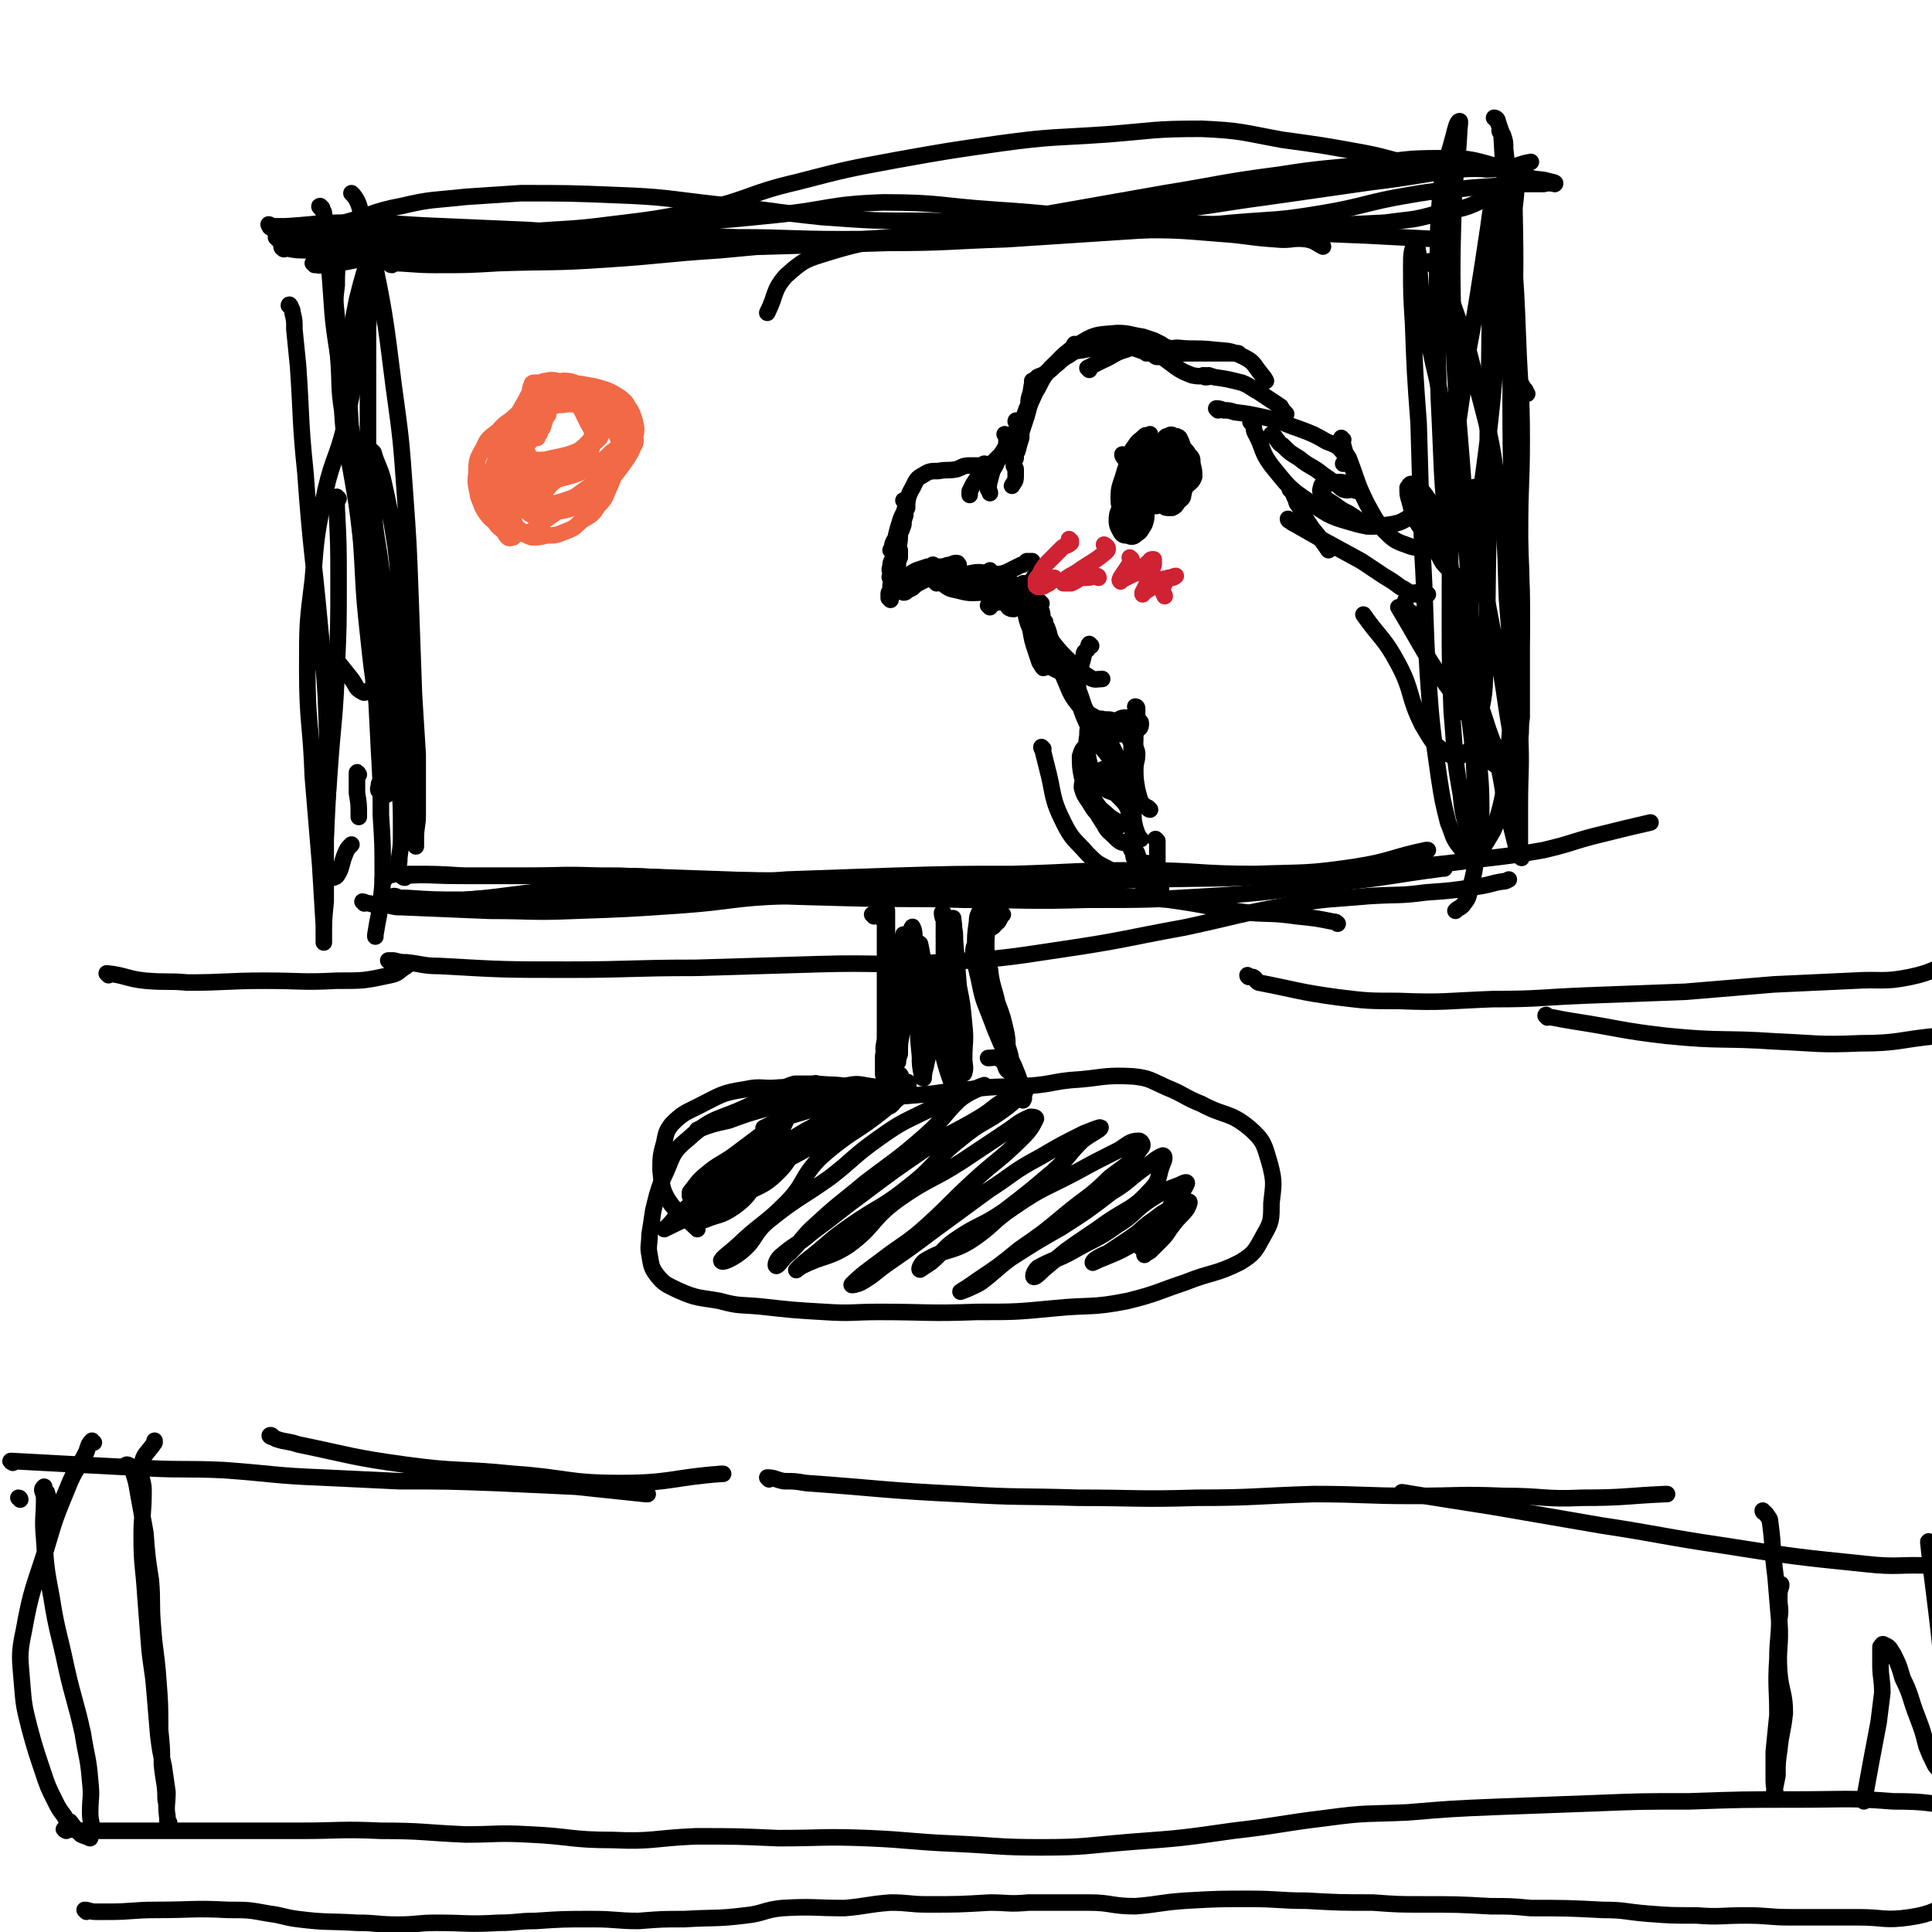 <svg viewBox='0 0 1050 1050' version='1.1' xmlns='http://www.w3.org/2000/svg' xmlns:xlink='http://www.w3.org/1999/xlink'><g fill='none' stroke='#000000' stroke-width='9' stroke-linecap='round' stroke-linejoin='round'><path d='M206,125c0,0 -1,-2 -1,-1 0,2 0,3 0,5 0,2 -1,2 -1,4 -1,4 -2,4 -2,8 -1,7 -1,7 -1,14 0,11 0,11 -1,23 0,15 0,15 0,30 0,16 0,16 0,32 0,18 1,18 1,36 0,16 -1,16 0,31 0,16 0,16 1,31 1,11 2,11 2,22 0,5 0,5 -1,11 0,2 0,3 -2,4 -2,1 -3,2 -4,1 -4,-2 -3,-3 -6,-7 -4,-5 -4,-5 -8,-10 '/><path d='M185,124c0,0 -1,-2 -1,-1 0,2 1,3 1,6 0,6 -1,6 -1,11 -1,8 -1,8 -1,15 -1,8 -1,8 0,17 0,12 0,12 1,24 1,14 0,14 2,27 1,17 2,17 5,34 3,17 3,17 5,34 3,20 3,20 5,40 2,18 2,18 3,37 1,20 1,20 2,40 1,17 1,17 1,35 1,16 1,16 1,32 0,11 -1,11 -2,22 -1,5 -1,5 -2,11 0,0 0,0 0,1 '/><path d='M184,271c0,0 -1,-1 -1,-1 0,2 0,3 0,6 1,20 1,20 1,41 0,23 0,23 -1,46 -1,28 -2,28 -4,57 -1,17 -2,17 -2,34 -1,10 -2,12 1,21 0,2 3,3 5,1 3,-4 2,-6 5,-13 1,-2 1,-2 3,-4 '/><path d='M195,421c0,0 -1,-2 -1,-1 0,1 0,2 0,3 0,4 0,4 0,8 1,6 1,6 1,12 0,1 0,1 0,1 '/><path d='M220,477c-1,0 -2,-1 -1,-1 14,-1 15,0 30,0 16,0 16,0 31,0 28,0 28,0 57,0 29,1 29,1 57,2 28,1 28,1 56,3 12,1 11,2 23,4 '/><path d='M215,488c0,-1 -1,-1 -1,-1 1,0 1,0 3,1 2,0 2,0 4,0 15,1 15,1 31,1 17,-1 17,-1 34,-2 22,-1 23,0 45,-1 23,-1 23,-2 46,-4 26,-2 26,-2 51,-4 29,-1 29,-1 57,-2 33,-1 33,-1 66,-1 34,-1 34,-2 68,-2 32,0 32,2 63,2 28,-1 28,0 55,-4 19,-3 19,-5 38,-9 0,0 0,0 1,0 '/><path d='M294,484c0,0 -2,-1 -1,-1 5,-1 6,0 12,0 8,0 8,0 15,0 32,1 32,1 63,2 38,2 38,2 76,3 33,1 33,0 65,1 34,0 34,1 67,0 34,0 34,0 68,-2 33,-2 33,-3 65,-7 30,-3 30,-4 60,-8 1,0 1,0 1,0 '/><path d='M829,212c0,0 -1,-1 -1,-1 0,1 1,1 1,2 0,0 0,0 0,1 0,0 1,0 1,0 -1,0 -1,-1 -1,-1 -3,-6 -3,-5 -6,-11 -2,-5 -2,-5 -2,-10 -2,-10 -2,-10 -2,-19 0,-8 1,-8 0,-15 -1,-7 -2,-7 -3,-13 -1,-8 0,-8 0,-15 -1,-5 0,-5 0,-10 '/><path d='M816,72c0,0 -1,-1 -1,-1 0,0 0,1 1,1 0,1 1,1 1,2 1,3 1,3 1,7 3,26 3,26 4,52 2,26 2,26 3,52 1,27 2,27 2,54 0,26 -1,26 -1,52 0,22 1,22 1,43 0,18 0,18 0,36 0,10 0,10 0,20 -1,6 0,6 -1,12 -1,2 -1,4 -2,4 -1,0 -2,-2 -3,-3 0,0 0,0 0,-1 '/><path d='M820,102c0,0 -1,-1 -1,-1 1,0 1,1 2,2 1,1 1,1 1,3 1,4 1,4 1,8 1,36 0,36 0,72 1,37 1,37 2,74 0,38 0,38 1,76 0,30 0,30 0,61 1,21 0,21 0,41 0,11 0,11 0,22 0,3 1,5 1,6 0,1 -1,-1 -2,-2 -2,-8 -2,-8 -4,-16 -4,-14 -3,-14 -6,-29 -2,-9 -3,-9 -5,-18 '/><path d='M802,266c0,0 -1,-2 -1,-1 -1,14 -1,15 -2,31 -2,33 -3,34 -3,67 1,24 3,24 5,49 1,23 2,23 1,46 0,13 0,13 -3,25 -1,5 -1,5 -4,9 -2,2 -2,1 -4,3 '/><path d='M148,124c-1,0 -2,-1 -1,-1 0,0 1,0 3,0 3,0 3,0 5,0 17,-1 17,-2 34,-2 26,0 26,1 52,2 23,1 23,1 46,2 28,2 28,2 55,3 30,1 30,0 59,1 28,0 28,1 57,1 28,0 28,-1 57,-2 26,-1 26,-2 53,-2 24,-1 24,-1 48,-1 23,0 23,0 47,2 15,1 15,2 30,3 9,1 9,-1 17,0 5,1 5,2 9,4 '/><path d='M165,126c0,0 -1,-1 -1,-1 5,0 6,1 11,2 6,0 6,0 13,1 39,2 39,2 78,3 32,1 32,1 64,1 30,0 30,0 61,0 36,0 36,0 73,-1 33,-1 33,-2 65,-5 34,-3 34,-2 68,-7 34,-5 34,-7 68,-14 26,-4 26,-5 52,-8 23,-4 23,-5 46,-6 23,-2 23,-2 46,0 11,1 10,3 21,5 5,2 5,1 10,2 3,1 6,1 5,2 0,0 -3,-1 -6,0 -5,0 -5,0 -10,0 -15,1 -15,1 -29,2 -17,2 -17,1 -34,4 -24,4 -24,6 -48,10 -24,4 -24,3 -48,5 -31,3 -31,3 -62,5 -31,2 -31,2 -61,4 -32,1 -32,2 -64,2 -33,1 -33,1 -67,2 -30,0 -30,1 -60,1 -31,1 -31,1 -61,1 -26,1 -26,1 -51,1 -22,1 -22,0 -44,0 -17,0 -17,0 -33,-1 -6,0 -6,0 -11,-1 -1,0 -2,1 -2,0 -1,0 -1,-1 -1,-1 3,-1 3,-1 6,-2 4,-2 4,-2 9,-3 '/><path d='M192,106c0,0 -1,-1 -1,-1 1,1 2,2 3,4 2,4 1,4 3,8 2,7 3,7 4,14 8,39 8,39 13,79 4,29 4,29 6,57 2,28 2,28 3,55 1,28 1,28 2,56 1,16 1,16 2,32 0,16 0,16 0,33 0,6 -1,6 -1,13 0,2 0,4 0,4 -1,-2 -1,-4 -1,-8 0,-12 0,-12 0,-23 0,-16 -1,-16 -2,-32 -2,-25 -1,-25 -4,-50 -2,-25 -1,-25 -4,-50 -3,-19 -3,-19 -7,-37 -2,-7 -3,-7 -5,-14 0,0 -1,-1 -1,-1 0,3 0,5 0,9 0,11 0,11 1,22 1,16 2,16 4,32 3,20 3,20 5,41 2,21 1,21 3,41 1,18 2,17 2,35 1,13 1,13 1,27 0,7 0,7 -1,14 0,3 0,3 -1,6 0,2 -1,2 -2,3 -1,1 -2,0 -4,1 -1,1 0,1 -1,2 0,0 -1,0 -1,0 0,0 1,-1 2,-2 3,-1 3,-1 6,-1 4,0 4,0 7,0 15,0 15,0 30,1 15,0 15,0 30,0 22,0 22,-1 43,0 28,0 28,1 56,2 28,1 28,0 57,1 28,0 28,0 57,0 31,0 31,0 63,0 33,0 33,0 66,-1 34,-1 34,0 68,-2 27,-1 27,-1 53,-3 29,-3 29,-2 58,-6 17,-2 18,-2 35,-5 17,-4 16,-5 33,-9 12,-3 12,-3 25,-6 '/><path d='M813,65c0,0 -1,-1 -1,-1 1,0 2,1 2,2 1,3 1,3 2,6 1,18 1,18 3,36 2,35 2,35 4,71 2,29 1,29 2,57 1,29 1,29 1,57 1,26 1,26 1,52 -1,18 -1,18 -2,37 -1,10 0,10 -2,21 -1,6 -1,6 -3,11 -2,2 -3,3 -5,3 -4,-2 -5,-3 -8,-8 -4,-9 -4,-10 -6,-20 -3,-19 -2,-19 -2,-38 0,-24 0,-24 2,-49 3,-33 4,-33 8,-66 4,-35 3,-35 7,-71 2,-20 3,-20 5,-41 2,-12 1,-12 3,-24 0,-1 0,-2 0,-1 0,6 0,7 -1,14 0,23 0,23 -1,45 0,30 -1,30 -1,61 0,41 1,41 1,83 0,29 1,29 1,58 -1,22 -1,22 -2,43 0,7 0,7 0,14 0,2 1,4 0,4 -1,0 -2,-1 -3,-3 -5,-10 -5,-10 -9,-21 -7,-22 -8,-22 -13,-44 -7,-29 -6,-29 -9,-59 -4,-38 -3,-38 -5,-77 -1,-33 -1,-33 -1,-65 1,-24 0,-25 2,-48 2,-15 3,-15 7,-30 1,-4 2,-8 3,-8 1,-1 0,3 0,6 -1,19 -2,19 -3,37 -1,38 -1,38 0,76 2,44 3,44 6,88 2,41 2,41 4,81 2,25 2,25 3,49 1,19 2,19 2,37 0,8 0,8 -1,16 0,3 0,6 -1,6 -1,0 -3,-3 -4,-6 -3,-12 -4,-12 -5,-24 -4,-22 -3,-22 -5,-45 -1,-26 -1,-26 -1,-52 0,-34 0,-34 2,-68 1,-28 1,-28 5,-55 3,-25 4,-25 8,-50 3,-19 3,-19 6,-39 1,-7 1,-10 3,-14 0,-1 2,2 2,5 -1,16 -2,16 -3,32 -2,34 -1,34 -2,69 -1,37 0,37 0,74 -1,35 0,35 -2,70 0,18 0,18 -4,35 -1,8 -1,11 -6,15 -4,3 -7,3 -11,0 -8,-5 -8,-7 -13,-15 -8,-16 -5,-18 -13,-33 -8,-15 -10,-14 -19,-27 '/><path d='M151,130c0,0 -1,-1 -1,-1 0,0 1,1 2,1 2,0 2,-1 4,-1 15,-4 16,-4 31,-8 15,-4 15,-6 31,-9 17,-4 17,-3 35,-5 15,-1 15,-1 30,-2 26,0 26,0 51,1 28,1 28,2 55,5 29,3 29,4 58,7 28,2 28,2 56,2 31,1 32,2 63,1 32,-2 32,-2 64,-6 29,-3 29,-4 59,-8 28,-4 28,-4 56,-8 25,-3 25,-4 49,-7 13,-1 13,1 26,-1 6,-1 6,-2 12,-3 '/><path d='M171,144c0,0 -1,-1 -1,-1 2,0 2,2 5,1 13,-1 13,-2 26,-4 25,-4 25,-4 50,-7 25,-4 25,-4 51,-6 28,-3 28,-2 57,-5 31,-2 31,-2 61,-5 30,-3 30,-6 60,-7 31,0 31,2 61,4 31,2 31,3 62,5 30,2 30,2 60,3 26,1 26,1 51,0 20,0 20,0 39,-1 14,-2 14,-1 28,-5 14,-3 15,-2 28,-9 6,-3 9,-5 10,-11 0,-3 -3,-5 -7,-6 -14,-4 -15,-4 -30,-4 -18,0 -19,1 -37,3 -25,3 -25,2 -50,6 -31,4 -31,5 -62,10 -34,6 -34,6 -68,12 -30,5 -30,5 -61,10 -26,5 -27,2 -53,10 -13,4 -14,4 -24,13 -7,8 -5,10 -10,20 0,0 0,0 0,0 '/><path d='M475,498c0,0 -1,-1 -1,-1 0,0 1,0 2,0 0,0 0,0 1,0 0,0 0,0 1,0 0,0 0,0 0,1 1,0 1,0 2,1 0,1 0,1 1,3 1,3 1,3 1,6 1,6 1,6 1,12 1,11 1,11 1,21 0,8 0,8 0,16 0,3 0,3 0,6 0,0 0,1 0,0 0,-1 0,-2 0,-4 -1,-8 0,-8 -1,-16 0,-8 0,-8 0,-17 -1,-7 0,-7 -1,-14 0,-5 0,-5 0,-10 0,-2 0,-2 0,-4 0,-1 0,-2 0,-2 0,3 0,4 -1,8 0,7 0,7 0,14 0,14 0,14 0,28 0,9 0,9 0,19 -1,5 -1,5 0,9 0,2 0,2 1,3 0,0 0,-1 0,-1 0,-4 0,-4 0,-8 0,-7 0,-7 0,-14 0,-12 0,-12 0,-25 0,-10 0,-10 0,-20 0,-6 0,-6 0,-13 0,-1 0,-2 0,-1 0,3 0,4 0,9 0,7 0,7 0,15 0,14 0,14 0,28 0,10 0,10 0,21 0,4 0,4 -1,9 0,1 0,2 0,3 0,0 1,-1 0,-2 0,-3 0,-3 0,-7 0,-9 0,-9 0,-17 1,-11 1,-11 1,-23 0,-6 0,-6 0,-13 0,-2 0,-4 0,-3 0,1 0,2 0,5 0,10 0,10 -1,20 0,10 0,10 0,20 0,7 0,7 -1,14 0,5 0,5 0,10 1,3 1,3 1,6 0,2 0,2 0,3 '/><path d='M475,600c-1,0 -2,-1 -1,-1 0,0 1,0 1,0 0,0 0,0 0,0 -2,-4 -2,-4 -5,-7 -1,-1 -2,0 -4,0 '/><path d='M484,593c0,-1 -1,-1 -1,-1 0,0 1,1 2,1 0,0 0,-1 0,-1 0,0 0,0 -1,0 -6,-1 -6,-1 -13,-2 -5,-1 -6,-1 -11,0 -8,1 -8,2 -17,5 -7,2 -7,1 -14,4 -6,1 -6,1 -11,3 -11,3 -11,3 -22,7 -9,2 -9,2 -17,5 '/><path d='M484,601c-1,0 -2,0 -1,-1 0,0 2,1 2,0 -2,-1 -3,-2 -7,-4 -7,-3 -7,-4 -15,-5 -9,-2 -9,-1 -19,-2 -6,0 -6,0 -12,0 -4,1 -4,2 -8,2 -10,1 -10,-1 -19,1 -13,2 -13,3 -25,9 -8,4 -9,4 -15,10 -3,4 -3,5 -4,10 -2,7 -2,8 -2,15 1,8 0,9 4,16 6,9 8,8 16,16 '/><path d='M420,595c0,0 -1,-1 -1,-1 0,0 0,1 0,1 -1,2 -1,1 -3,2 -4,2 -4,1 -7,3 -18,9 -21,6 -35,19 -10,8 -8,10 -14,22 -3,8 -3,9 -5,17 -1,7 -1,7 -2,13 0,6 -1,6 0,11 1,6 1,7 4,11 4,5 5,5 11,8 11,5 12,4 23,6 11,3 11,2 22,3 18,2 18,2 35,3 15,1 15,0 30,0 26,0 26,1 53,0 21,0 21,0 42,-2 20,-2 20,0 40,-4 16,-4 16,-5 31,-10 15,-6 16,-4 30,-11 8,-5 8,-6 13,-15 4,-7 4,-8 4,-17 1,-10 2,-11 -1,-22 -3,-10 -3,-12 -11,-19 -11,-9 -13,-6 -26,-13 -10,-4 -9,-5 -19,-9 -9,-4 -9,-5 -18,-6 -17,-1 -17,1 -34,2 -10,1 -10,2 -21,3 -17,1 -17,0 -34,2 -14,1 -14,2 -27,3 -21,2 -21,0 -41,4 -14,2 -14,3 -28,7 -8,3 -8,3 -16,7 '/><path d='M533,484c-1,0 -2,-1 -1,-1 0,0 0,1 1,1 1,1 1,1 2,1 0,0 0,0 1,0 1,0 1,0 1,1 -1,4 -2,4 -4,8 -1,3 -2,3 -2,7 -1,7 -1,7 -1,14 0,9 0,9 2,17 2,10 2,10 6,20 3,8 3,8 6,15 2,4 3,4 5,8 2,4 2,4 4,9 1,3 1,3 2,5 1,2 2,2 2,4 0,2 -1,2 -1,3 0,1 0,1 0,2 0,0 0,0 0,0 0,-1 1,-1 0,-1 0,-2 -1,-2 -2,-4 -1,-5 -1,-5 -3,-11 -2,-6 -1,-6 -3,-12 -2,-5 -3,-5 -5,-10 -3,-7 -3,-7 -6,-15 -2,-5 -2,-5 -3,-11 -1,-3 -1,-3 -2,-6 -2,-5 -3,-5 -3,-10 0,-4 1,-5 3,-8 2,-3 3,-2 5,-5 2,-1 3,-1 4,-3 2,-1 2,-2 3,-4 0,0 1,-1 1,-1 -1,-1 -1,-1 -2,-1 -1,-1 -1,-1 -2,0 -1,1 -1,1 -2,3 -1,3 -2,3 -2,5 -1,5 -1,5 -1,10 0,6 0,7 2,13 1,9 2,9 4,18 3,8 3,8 5,17 1,6 0,6 1,13 0,2 1,2 1,5 0,1 0,3 -1,2 -2,-1 -1,-4 -4,-6 -3,-2 -4,-1 -7,-1 0,0 0,0 0,0 '/><path d='M499,522c0,0 -1,0 -1,-1 0,0 1,0 1,-1 0,-1 0,-1 0,-2 0,-1 1,-1 1,-2 0,-2 -1,-4 0,-3 1,4 1,7 3,13 2,11 2,11 4,23 2,11 2,11 5,22 2,8 2,8 4,14 1,3 1,3 2,4 0,1 2,2 2,1 1,-5 0,-6 0,-11 0,-7 0,-7 -1,-14 -2,-11 -2,-11 -4,-21 -1,-11 -1,-11 -2,-22 0,-10 0,-10 0,-21 0,-2 0,-2 0,-4 0,-1 -1,-1 -1,-1 0,1 0,2 1,4 0,6 0,6 1,13 1,11 0,11 2,23 1,12 2,12 3,23 1,9 1,9 2,17 1,3 1,3 2,6 0,1 1,2 1,1 1,-3 0,-4 0,-8 0,-9 1,-9 0,-18 -1,-11 -1,-11 -3,-21 -1,-12 -1,-12 -2,-25 0,-4 0,-4 -1,-9 0,-1 0,-3 0,-3 0,2 1,4 0,8 -2,10 -3,10 -6,19 -2,11 -2,11 -3,22 -2,10 -2,10 -3,21 -2,6 -2,6 -3,11 -1,3 -1,5 -1,6 -1,0 -1,-1 -1,-2 -1,-5 -1,-5 -1,-10 -1,-10 -1,-10 -1,-19 -1,-13 0,-13 -1,-25 0,-9 0,-9 -1,-18 0,-4 0,-6 -1,-8 0,-1 -1,1 -1,2 -1,7 -1,7 -2,14 0,11 0,11 -1,23 -1,9 -1,9 -2,19 -1,5 -1,5 -1,11 -1,2 -1,4 -1,4 0,1 0,-1 0,-3 0,-6 0,-6 0,-12 1,-10 1,-10 1,-21 0,-9 0,-9 1,-18 0,-5 0,-5 0,-11 1,-2 1,-5 1,-4 0,0 -1,3 -1,7 -1,10 0,10 -1,20 0,10 0,10 -1,21 0,7 0,7 0,15 -1,2 -1,2 -1,5 0,0 0,1 0,1 0,-4 0,-5 1,-9 0,-8 -1,-8 1,-15 1,-5 2,-4 4,-8 1,-2 1,-1 2,-3 '/><path d='M426,608c0,0 -1,-1 -1,-1 0,0 1,0 1,1 0,0 0,1 0,1 -5,3 -5,3 -10,6 -8,6 -8,6 -16,12 -8,6 -9,5 -16,11 -5,4 -5,5 -9,10 0,1 0,2 0,2 7,-5 8,-6 15,-11 11,-8 11,-7 21,-16 8,-6 7,-7 13,-15 6,-6 6,-7 12,-13 3,-3 6,-4 7,-6 1,-1 -2,1 -3,2 -5,5 -5,5 -9,10 -5,8 -3,10 -10,17 -10,11 -11,10 -23,20 -14,11 -15,10 -28,21 -5,4 -4,5 -9,9 0,0 0,0 0,0 10,-5 11,-5 21,-11 13,-8 12,-9 24,-18 12,-9 11,-11 23,-19 15,-10 16,-8 31,-17 10,-5 10,-6 19,-12 5,-3 5,-6 9,-7 1,-1 3,2 1,3 -6,5 -8,4 -17,8 -16,9 -18,7 -32,19 -11,9 -7,13 -17,23 -9,9 -11,7 -22,14 -8,5 -8,5 -16,10 -1,0 -3,2 -2,2 7,-3 9,-2 16,-7 10,-7 8,-10 17,-18 15,-11 16,-9 31,-19 12,-7 13,-7 24,-15 8,-5 7,-6 15,-11 3,-3 4,-4 7,-5 1,0 1,2 0,3 -4,6 -5,6 -11,11 -17,14 -19,12 -36,27 -11,11 -8,14 -19,25 -11,11 -12,10 -23,20 -6,6 -11,9 -12,11 0,2 6,-1 10,-4 9,-7 7,-10 15,-17 16,-13 17,-12 34,-24 13,-10 12,-11 26,-21 14,-10 14,-9 30,-17 10,-6 11,-6 22,-10 3,-1 7,-3 6,-2 -3,2 -8,3 -14,8 -9,9 -8,10 -18,19 -16,14 -16,13 -33,26 -13,11 -13,10 -26,22 -8,7 -7,8 -15,16 -4,3 -5,6 -7,7 -1,0 0,-3 2,-5 8,-7 9,-6 17,-13 15,-11 14,-11 29,-22 16,-12 16,-12 32,-23 15,-10 16,-9 31,-18 8,-5 7,-6 15,-10 3,-2 7,-4 7,-3 -1,2 -4,5 -8,8 -12,9 -13,7 -25,17 -14,11 -13,14 -27,25 -16,13 -17,11 -34,23 -10,7 -10,8 -20,16 -4,3 -6,5 -8,7 -1,1 1,-1 3,-2 12,-6 14,-4 25,-11 15,-11 12,-14 27,-25 17,-12 18,-10 35,-21 12,-8 12,-8 24,-16 6,-4 6,-5 13,-8 1,0 3,0 3,1 -2,4 -3,6 -7,10 -13,13 -14,12 -27,24 -12,11 -12,12 -24,23 -12,11 -13,10 -26,20 -8,6 -11,8 -16,13 -1,1 3,0 5,-1 7,-4 7,-5 14,-10 13,-9 13,-9 25,-18 15,-11 15,-11 30,-22 14,-9 13,-10 28,-18 12,-7 12,-7 24,-13 5,-2 10,-4 9,-3 0,1 -5,3 -10,7 -8,8 -7,9 -16,17 -13,11 -13,11 -26,21 -13,9 -14,7 -27,16 -7,5 -6,6 -13,12 -3,2 -6,4 -6,4 -1,0 1,-4 3,-5 12,-7 14,-4 25,-11 12,-8 11,-10 23,-18 16,-11 17,-10 34,-19 11,-6 11,-6 23,-12 5,-3 6,-5 11,-5 1,0 3,2 1,4 -6,9 -8,9 -17,16 -11,11 -12,10 -24,20 -12,10 -12,10 -25,19 -11,9 -11,9 -23,17 -4,3 -9,6 -9,6 0,0 6,-2 11,-5 8,-6 8,-7 16,-13 14,-9 14,-9 28,-17 14,-9 14,-9 27,-19 10,-6 9,-7 19,-14 4,-3 6,-5 9,-6 1,0 1,2 0,4 -3,7 -1,9 -7,15 -9,10 -11,9 -23,17 -11,8 -12,8 -23,16 -6,5 -6,5 -12,10 -2,2 -4,4 -5,4 -1,0 0,-3 2,-5 9,-5 10,-4 19,-9 12,-7 13,-6 24,-14 10,-6 9,-8 18,-14 8,-5 8,-5 16,-8 2,-1 4,-2 4,-1 -1,3 -3,5 -7,9 -4,7 -3,8 -9,13 -7,7 -7,6 -15,12 -7,4 -8,4 -15,7 -3,1 -6,3 -5,2 0,-1 3,-3 8,-5 6,-4 6,-4 12,-8 6,-4 5,-4 10,-8 6,-4 6,-5 12,-8 4,-3 7,-4 10,-4 1,0 0,2 -1,4 -3,4 -4,4 -7,8 -4,5 -3,5 -7,9 -3,3 -3,3 -6,6 -2,1 -3,2 -3,2 0,0 1,-1 2,-3 1,-4 1,-4 3,-8 4,-5 4,-5 8,-9 3,-4 4,-4 7,-6 1,-1 0,1 0,1 -5,4 -5,3 -9,7 -7,7 -7,7 -13,14 0,0 0,0 0,0 '/><path d='M175,113c-1,0 -2,-1 -1,-1 0,0 0,1 1,2 1,1 1,1 1,2 1,5 1,5 1,9 1,10 1,11 2,21 2,24 1,24 5,48 3,25 4,25 9,50 5,24 6,23 10,47 3,20 3,20 4,40 2,16 1,16 3,33 0,12 0,12 1,24 2,14 2,14 3,27 0,6 1,6 -1,12 0,3 -1,4 -3,5 -2,0 -3,-1 -4,-2 -1,-1 0,-2 0,-4 '/><path d='M158,167c0,-1 -1,-2 -1,-1 1,1 2,2 2,4 1,4 1,4 1,9 1,10 1,10 2,20 2,29 1,29 4,58 3,42 4,42 8,85 3,31 3,31 4,62 1,26 0,26 -1,52 0,17 0,17 0,34 -1,10 -1,10 -1,19 0,2 0,4 0,3 0,-2 0,-4 0,-9 -1,-16 -1,-16 -2,-33 -2,-24 -2,-24 -4,-48 -1,-29 -3,-29 -3,-58 0,-25 0,-25 3,-49 2,-25 2,-25 7,-49 4,-17 6,-17 10,-33 4,-17 4,-18 7,-35 2,-12 3,-12 4,-24 1,-10 0,-10 1,-21 0,-4 1,-6 1,-8 0,-1 -1,1 -2,3 -2,7 -2,7 -4,15 -3,16 -4,16 -4,32 -1,23 0,23 1,45 1,25 3,25 5,50 2,27 1,27 4,54 2,19 2,19 5,39 2,13 2,13 5,26 1,4 1,5 2,7 1,1 2,0 2,-1 2,-9 2,-9 2,-19 0,-14 -1,-14 -3,-27 -3,-22 -2,-22 -7,-43 -2,-10 -4,-10 -8,-19 '/><path d='M198,491c0,0 -1,-1 -1,-1 1,0 2,1 4,1 3,1 3,1 6,1 24,-1 24,-1 47,-3 23,-2 23,-3 45,-5 23,-1 23,-1 46,-1 23,-1 23,-1 46,-1 10,0 10,1 19,1 '/><path d='M209,492c-1,0 -2,-1 -1,-1 1,0 1,1 3,1 4,1 4,1 7,1 24,1 24,1 48,2 23,0 23,1 46,0 29,-1 29,-1 58,-3 28,-2 28,-4 56,-5 27,-2 27,-1 55,-2 27,0 27,0 54,0 27,0 27,0 54,1 23,1 23,1 46,3 22,3 21,4 43,7 13,1 13,0 27,2 10,1 10,1 20,3 1,0 1,0 2,1 '/><path d='M212,523c0,0 -1,-1 -1,-1 1,0 2,0 3,0 4,1 4,1 7,1 9,1 9,2 18,2 35,2 35,2 70,2 34,0 34,-1 69,-1 33,-1 33,-1 67,-2 33,-1 33,1 66,-1 33,-2 33,-2 66,-7 34,-5 34,-6 67,-12 28,-6 28,-7 56,-12 22,-4 22,-3 44,-5 16,-1 16,0 31,-2 14,-1 14,-1 27,-3 8,-1 8,-2 15,-3 1,0 1,0 3,-1 '/><path d='M778,143c-1,0 -2,-1 -1,-1 1,2 3,2 5,6 3,4 3,5 5,10 9,26 10,26 16,53 8,30 8,31 12,62 4,26 3,26 4,52 2,26 2,26 2,53 0,18 0,19 -2,37 -2,15 -1,15 -5,29 -2,8 -3,8 -7,15 -2,3 -3,3 -6,4 -4,0 -5,0 -7,-2 -5,-6 -4,-7 -7,-14 -3,-12 -3,-12 -5,-25 -4,-28 -4,-28 -6,-56 -2,-34 -1,-34 -3,-67 -1,-35 -1,-35 -2,-69 -2,-27 -2,-27 -3,-54 -1,-16 -1,-16 -1,-31 0,-7 0,-8 2,-13 0,-1 1,0 1,1 2,11 1,11 2,22 4,26 3,26 9,51 7,37 9,36 17,72 8,37 8,37 15,74 5,23 4,23 8,46 1,9 2,9 3,17 0,2 1,4 0,4 -3,-3 -4,-6 -9,-11 -12,-14 -14,-13 -24,-29 -17,-23 -16,-24 -31,-49 0,0 0,0 0,0 '/><path d='M147,123c0,0 -1,-1 -1,-1 1,0 1,1 2,2 2,1 2,1 4,1 5,1 5,1 10,2 24,1 24,1 47,1 22,1 22,2 44,1 17,-1 17,-2 33,-3 23,-2 23,-1 46,-4 25,-3 25,-3 50,-8 26,-6 25,-9 51,-15 27,-7 27,-7 54,-12 28,-5 28,-5 56,-9 29,-4 30,-3 59,-5 25,-2 25,-3 51,-3 22,1 22,2 44,6 22,3 22,3 44,7 16,3 16,5 31,6 16,2 16,0 32,2 2,0 2,1 4,1 '/><path d='M213,144c-1,0 -2,-1 -1,-1 11,0 12,1 25,1 17,0 17,0 34,-1 29,-1 29,0 58,-2 31,-2 31,-3 62,-5 32,-3 32,-3 65,-5 31,-2 31,-3 63,-4 31,-2 31,-2 62,-3 30,-1 30,-1 59,0 27,0 27,1 54,2 25,1 25,1 49,2 19,1 19,1 38,2 1,0 1,0 1,0 '/><path d='M7,795c0,0 -2,-1 -1,-1 36,2 37,2 75,4 20,1 20,0 41,1 27,2 27,3 53,4 21,1 21,1 42,2 26,0 26,0 53,1 21,1 21,1 43,2 19,2 19,2 38,4 1,0 1,0 1,0 '/><path d='M148,781c-1,0 -2,-1 -1,-1 1,0 1,1 3,2 6,2 6,1 12,3 29,6 29,7 58,11 29,4 30,2 59,5 29,2 29,5 58,5 28,0 28,-3 55,-5 0,0 0,0 1,0 '/><path d='M418,804c0,0 -1,-1 -1,-1 4,0 4,1 9,2 6,0 6,0 12,1 42,3 42,4 84,6 32,2 32,1 64,2 32,0 32,1 65,0 31,0 31,-1 63,-2 27,0 27,1 54,1 25,0 25,-1 49,0 22,0 22,2 43,1 23,0 23,-1 45,-2 1,0 1,0 1,0 '/><path d='M763,812c0,0 -2,-1 -1,-1 24,4 25,4 50,8 29,5 29,5 58,10 33,5 33,6 67,11 38,6 38,6 77,10 18,2 18,0 37,1 '/><path d='M59,530c0,0 -1,-1 -1,-1 10,1 11,3 21,4 12,1 12,0 23,1 21,0 21,-1 42,-1 20,0 20,1 39,0 15,0 15,0 29,-3 5,-1 4,-2 9,-5 '/><path d='M679,531c0,0 -1,0 -1,-1 0,0 0,1 1,1 1,0 1,0 2,0 2,1 1,2 3,3 21,4 21,5 43,8 16,2 17,2 33,2 25,1 25,0 51,-1 26,0 26,-1 52,-2 26,-1 26,-1 53,-2 24,-2 24,-2 48,-4 21,-1 21,-1 43,-2 16,-1 16,1 31,-2 14,-3 13,-5 26,-9 0,-1 0,-1 1,-1 '/><path d='M841,553c0,-1 -1,-2 -1,-1 2,0 2,1 4,1 5,1 5,1 11,2 26,4 25,5 51,8 30,3 30,1 59,3 23,1 23,2 46,1 21,0 21,-2 42,-4 '/><path d='M36,995c0,0 -2,-1 -1,-1 5,0 6,1 12,1 6,0 6,0 12,0 24,0 24,0 48,0 28,0 28,0 56,0 22,0 22,-1 44,0 23,0 23,1 46,2 17,0 17,-1 35,0 22,1 22,3 45,3 22,1 22,-1 45,-2 22,0 22,0 45,1 24,0 24,-1 49,0 23,1 23,2 47,3 23,1 23,2 47,2 24,0 24,-1 49,-3 27,-2 27,-2 55,-6 26,-3 26,-4 51,-7 22,-3 22,-2 44,-3 24,-2 24,-2 48,-3 27,-1 27,-1 54,-2 25,-1 25,-1 51,-1 29,-1 29,-1 58,-1 27,0 27,-1 53,1 18,0 18,1 36,3 '/><path d='M47,1039c0,0 -1,-1 -1,-1 2,0 3,1 6,1 3,0 3,0 7,0 13,0 13,-1 26,-1 20,0 20,-1 39,0 11,0 11,0 22,2 8,1 8,2 16,3 16,2 16,1 32,2 11,0 11,1 22,1 11,0 11,-1 21,-1 17,0 17,1 34,0 10,0 10,-1 20,-1 15,-1 15,-1 31,-1 13,0 13,1 25,1 13,-1 13,-1 25,-1 16,-1 17,0 33,-2 10,-1 10,-3 20,-4 17,-1 17,0 34,0 12,-1 12,-2 25,-3 10,0 10,1 20,1 17,0 17,0 34,-1 10,0 10,1 21,0 16,0 17,0 33,0 12,0 12,2 25,2 13,-1 13,-2 27,-3 18,-1 18,-1 35,-1 16,0 16,1 31,1 18,1 18,1 36,1 14,1 14,1 27,1 19,0 19,0 37,1 11,0 11,0 22,1 19,0 20,0 39,1 12,0 12,1 24,2 13,1 13,1 27,1 13,1 13,0 27,0 12,0 12,1 24,1 18,0 18,0 37,0 14,0 14,2 28,0 13,-2 13,-4 26,-9 0,0 0,0 1,0 '/><path d='M11,815c0,0 0,-1 -1,-1 '/><path d='M26,813c0,0 0,-1 -1,-1 0,-1 1,-1 0,-1 0,0 0,0 -1,-1 0,0 0,0 0,-1 0,0 0,-1 0,-1 -1,1 -1,1 -1,2 1,3 1,3 1,5 0,10 -1,10 0,21 1,16 1,16 4,32 3,19 4,19 8,38 4,18 5,18 9,36 2,13 3,13 4,26 1,9 0,9 0,17 0,5 1,5 1,10 0,2 -2,1 -2,3 0,1 1,1 1,1 -2,-1 -3,-1 -5,-2 -3,-3 -3,-3 -6,-7 -2,-1 -2,-1 -3,-3 -3,-4 -3,-4 -5,-8 -4,-8 -4,-8 -7,-17 -4,-12 -4,-12 -7,-23 -3,-12 -3,-12 -4,-24 -1,-14 -2,-15 1,-29 4,-22 5,-22 12,-44 5,-17 5,-17 12,-34 4,-10 5,-9 10,-19 1,-3 1,-4 3,-6 0,0 0,1 1,1 '/><path d='M70,797c-1,0 -2,-1 -1,-1 0,0 1,0 2,1 1,1 1,1 1,2 2,6 2,6 3,12 2,11 2,11 4,22 1,13 1,13 3,26 1,12 0,12 1,24 1,15 2,15 3,30 1,13 1,13 1,27 1,10 1,10 1,19 1,10 2,10 2,19 1,4 0,4 1,9 0,2 0,2 0,3 0,1 1,1 1,1 0,-1 -1,-1 -1,-3 -1,-7 0,-7 0,-14 -1,-7 -1,-7 -2,-14 -2,-9 -2,-9 -3,-17 -1,-12 -1,-12 -2,-24 -1,-13 -2,-13 -3,-26 -1,-13 -1,-13 -2,-26 -1,-16 -2,-16 -2,-32 0,-12 1,-12 1,-25 0,-7 -3,-7 -1,-14 1,-6 3,-6 7,-12 0,0 0,0 0,-1 '/><path d='M959,822c0,0 -1,-1 -1,-1 0,0 0,1 1,1 1,1 1,1 1,1 1,2 2,2 2,4 2,15 1,15 3,30 1,12 1,12 2,24 1,14 -1,14 0,28 1,11 3,11 3,22 -1,10 -2,10 -3,20 -1,7 -1,7 -1,14 -1,5 -1,5 -2,10 0,1 0,2 1,2 0,0 0,-1 0,-2 -1,-5 -1,-5 -1,-9 0,-7 0,-7 0,-14 1,-10 1,-10 2,-20 0,-15 -1,-15 0,-31 0,-10 1,-10 1,-21 1,-6 0,-6 0,-11 0,-4 0,-4 1,-7 0,-1 0,-1 0,-1 '/><path d='M1049,839c0,0 -1,-2 -1,-1 3,29 4,31 7,61 0,5 0,5 1,9 0,13 0,13 0,25 -1,7 -1,7 -1,14 0,4 -1,4 -1,8 0,2 0,2 0,4 -1,1 -1,2 -1,2 -1,-1 -1,-1 -2,-3 -2,-4 -2,-4 -4,-9 -2,-8 -2,-8 -5,-16 -4,-10 -3,-11 -8,-21 -2,-7 -2,-7 -5,-13 -2,-3 -2,-4 -5,-5 -1,-1 -1,0 -2,1 0,5 0,5 0,10 0,7 1,7 1,15 -1,8 -1,8 -2,16 -4,21 -4,21 -8,43 '/><path d='M623,191c0,0 -1,-1 -1,-1 0,0 1,1 1,2 1,0 1,0 1,0 0,0 0,0 1,0 0,0 0,0 0,0 1,0 1,0 1,0 0,0 0,0 0,0 0,0 0,0 -1,0 -5,-1 -5,-2 -10,-3 -4,-1 -4,-1 -8,-1 -4,1 -4,1 -8,1 -5,1 -5,0 -9,1 -5,1 -5,0 -9,3 -4,2 -4,3 -8,6 -2,2 -2,2 -5,4 -3,2 -4,1 -5,3 -3,3 -2,4 -3,8 -1,3 -1,3 -1,6 -1,2 -1,2 -2,5 -1,3 0,3 -1,5 -1,3 -1,3 -2,6 -1,4 -1,4 -2,8 0,0 0,0 0,0 '/><path d='M585,188c0,0 -1,-1 -1,-1 -1,1 0,2 -1,3 -1,1 -1,1 -2,2 -5,4 -6,4 -10,8 -4,5 -4,5 -7,11 -2,3 -2,4 -4,8 -1,3 -1,3 -2,7 -1,3 -1,3 -2,6 -1,3 -1,3 -1,6 -1,3 -1,3 -2,7 -1,2 -1,2 -1,4 -1,2 -1,2 -1,4 0,1 1,1 1,2 0,2 0,2 0,4 0,3 -1,3 -2,5 0,0 0,0 0,0 '/><path d='M547,237c0,0 -1,-1 -1,-1 0,0 1,1 1,2 0,0 1,0 0,1 0,3 0,3 -1,5 -2,5 -3,4 -5,9 -2,3 -2,4 -3,8 -1,2 0,2 -1,4 0,1 1,2 1,3 0,0 0,-1 -1,-2 '/><path d='M553,230c0,-1 -1,-1 -1,-1 0,-1 1,0 1,0 1,0 1,0 1,0 0,0 0,0 0,0 1,0 1,1 1,1 -1,2 -1,2 -3,4 -2,3 -2,4 -4,7 -2,3 -2,3 -4,6 -3,3 -3,3 -5,5 -3,2 -3,2 -5,4 -3,4 -3,4 -5,7 -1,2 -1,2 -2,4 0,1 0,1 0,2 '/><path d='M536,253c-1,0 -2,-1 -1,-1 0,0 0,1 1,1 0,1 1,0 1,0 1,0 1,0 1,0 1,0 1,0 1,0 1,0 1,0 1,0 0,0 1,0 0,0 -3,0 -3,1 -7,0 -3,0 -3,0 -6,0 -4,0 -4,1 -7,2 -5,1 -5,0 -10,1 -4,0 -5,0 -8,2 -4,2 -4,3 -6,7 -3,5 -2,5 -4,11 -1,4 -2,4 -3,8 -1,3 -1,3 -2,7 0,2 -1,2 -2,5 0,1 0,1 -1,3 0,0 0,0 0,0 '/><path d='M492,273c0,0 -1,-1 -1,-1 0,0 0,0 1,0 0,1 0,1 1,1 0,0 0,0 0,1 0,1 0,1 0,2 -1,2 -1,2 -1,4 -1,3 -1,3 -1,5 -1,3 -1,3 -2,5 0,4 0,4 -1,8 -2,3 -2,3 -3,6 -1,2 -1,2 -1,4 -1,2 0,2 0,4 0,1 -1,2 0,2 0,0 1,0 1,0 1,-2 0,-2 0,-3 0,-2 0,-2 0,-3 1,-2 1,-2 1,-5 1,-2 1,-1 1,-3 1,0 1,-1 1,-1 1,0 1,0 1,0 0,0 0,1 0,1 0,2 0,2 0,3 -1,2 -1,2 -1,4 -1,3 -1,3 -2,6 0,3 -1,3 -2,5 0,2 0,2 0,3 -1,1 -1,1 -1,2 0,1 0,1 0,1 0,1 0,1 0,1 0,0 1,1 1,1 0,-1 0,-1 0,-2 1,-1 1,0 1,-1 1,-1 0,-2 1,-3 3,-2 3,-2 5,-5 3,-2 3,-3 7,-5 3,-1 3,-1 6,-2 3,0 3,0 5,1 0,0 0,0 0,0 '/><path d='M490,316c-1,0 -1,-1 -1,-1 0,0 0,1 1,2 0,0 1,0 1,0 0,1 -1,1 -1,1 0,1 0,1 0,1 0,1 0,1 0,2 1,0 0,0 1,1 0,0 0,0 0,0 0,0 0,0 0,0 1,0 1,0 2,-1 0,-1 0,-1 1,-1 1,-2 1,-2 3,-4 2,-1 2,-1 4,-2 2,-2 2,-2 5,-4 2,-1 2,-1 4,-2 1,0 2,0 3,0 0,0 0,0 1,0 0,0 0,0 0,0 '/><path d='M508,308c-1,0 -1,-1 -1,-1 0,0 0,1 1,2 0,0 0,0 0,1 1,0 1,-1 2,-1 1,0 1,0 3,-1 2,-1 2,-1 4,-1 1,-1 2,-1 3,-1 1,0 0,1 1,1 0,0 0,0 0,0 '/><path d='M508,308c-1,0 -1,-1 -1,-1 0,0 0,1 0,1 1,1 1,1 1,1 1,1 1,1 1,1 1,2 1,2 2,3 3,2 2,2 5,3 4,2 4,2 8,3 6,2 6,2 12,3 6,2 6,3 11,3 3,1 3,-1 5,-1 2,0 2,1 3,1 1,0 1,-2 1,-2 1,0 0,1 0,2 -1,2 -1,2 -2,3 -2,2 -2,2 -3,3 -1,0 -2,0 -3,-1 -1,-1 0,-2 -1,-3 '/><path d='M509,317c0,0 -1,-1 -1,-1 0,0 1,0 2,0 1,1 1,1 2,1 4,3 4,3 9,4 7,2 8,1 15,1 5,0 5,1 9,0 3,0 4,0 6,-1 3,-1 2,-1 4,-2 1,-1 1,-2 2,-2 0,0 -1,1 -1,1 0,0 0,0 0,-1 '/><path d='M538,330c0,0 -1,-1 -1,-1 1,-1 2,-1 3,-1 2,-1 2,0 3,-1 4,-1 5,-1 8,-3 3,-1 3,-2 6,-4 1,-1 1,-1 3,-3 1,-2 1,-2 2,-3 0,-1 0,0 1,0 0,0 0,0 0,0 '/><path d='M556,323c0,0 -1,-1 -1,-1 0,1 1,1 2,3 1,1 0,1 1,3 0,0 0,0 0,0 '/><path d='M551,318c0,0 -1,-1 -1,-1 1,1 1,1 2,2 1,1 1,1 1,2 1,1 1,1 2,3 1,3 1,3 2,7 1,6 1,6 3,11 1,6 1,6 3,12 1,3 1,3 2,6 1,1 1,2 2,3 0,0 1,0 1,-1 '/><path d='M560,318c0,0 -1,-1 -1,-1 0,1 1,1 1,2 0,1 0,1 1,2 0,2 0,2 1,4 1,12 -1,13 1,24 2,6 2,7 6,11 2,3 3,3 7,5 4,1 4,1 8,2 2,1 2,0 4,0 1,0 0,0 1,0 '/><path d='M566,328c-1,0 -1,-1 -1,-1 0,2 0,3 1,5 1,3 0,3 1,6 2,5 2,6 5,11 4,5 4,5 9,10 5,5 5,5 11,9 3,2 4,1 7,1 '/><path d='M592,201c0,0 -1,-1 -1,-1 2,-1 2,-1 4,-2 2,-1 2,-1 4,-2 7,-3 6,-4 13,-6 6,-2 7,-5 13,-3 5,1 3,5 8,8 7,5 7,6 15,9 5,1 5,0 9,0 '/><path d='M562,208c-1,0 -1,-1 -1,-1 0,0 0,2 1,2 0,0 0,-1 1,-2 2,-1 2,-1 3,-2 11,-10 10,-12 22,-19 8,-5 10,-4 19,-5 7,0 7,1 14,2 3,1 3,1 6,2 2,1 2,1 4,2 3,2 4,3 6,3 '/><path d='M629,194c-1,0 -2,-1 -1,-1 1,0 1,0 3,0 6,0 6,0 13,-1 9,0 9,0 18,0 5,0 8,0 11,0 '/><path d='M635,190c0,0 -1,-1 -1,-1 0,0 1,0 1,0 2,1 2,0 5,0 9,1 10,0 19,1 9,1 9,0 17,4 6,3 5,4 10,10 1,1 2,3 2,3 '/><path d='M655,205c0,0 -1,-1 -1,-1 0,0 1,1 1,1 3,0 3,-1 5,0 7,1 7,1 15,3 5,2 5,3 9,5 3,2 3,2 6,4 3,2 3,2 6,4 1,2 2,3 3,4 '/><path d='M662,223c0,0 -1,-1 -1,-1 1,0 2,0 4,1 3,0 3,0 6,1 8,1 8,1 17,3 9,2 9,3 18,6 8,3 8,3 15,7 5,2 6,2 9,6 2,2 1,3 1,5 0,1 -1,1 -1,1 '/><path d='M692,237c0,0 -1,-1 -1,-1 0,0 0,0 1,1 1,0 1,1 2,2 1,1 1,2 3,3 4,4 4,4 9,7 6,5 7,4 13,9 3,2 3,2 7,5 2,1 2,2 4,3 3,1 3,0 6,0 1,1 1,1 2,0 0,0 0,-2 -1,-2 -4,-2 -4,-1 -8,-2 -4,0 -4,0 -7,1 -3,0 -4,0 -4,2 -1,2 0,3 1,4 2,3 3,3 6,5 4,3 4,3 8,5 3,2 3,2 6,4 2,2 3,2 4,3 '/><path d='M702,267c0,0 -1,-1 -1,-1 1,1 1,1 2,2 0,1 0,1 1,3 1,2 0,2 2,4 3,6 3,6 7,12 5,6 7,9 9,12 '/><path d='M701,283c0,0 -1,-1 -1,-1 0,0 0,1 1,1 1,1 1,1 3,2 7,4 7,4 14,8 11,6 11,6 22,12 6,4 6,4 12,8 5,3 5,3 9,6 2,1 2,1 5,3 2,1 2,1 5,1 1,1 1,1 2,1 1,-1 3,-1 3,-1 -1,-1 -3,-1 -5,-1 -2,0 -3,0 -5,1 -1,1 -1,1 -2,3 -1,2 0,2 0,4 0,2 0,2 0,3 1,1 1,2 1,2 1,1 1,1 2,1 0,0 0,0 0,-1 0,0 0,0 0,-1 0,0 0,-1 0,-1 0,0 0,0 0,1 0,1 0,1 0,2 0,3 0,3 0,5 0,0 0,0 0,0 '/><path d='M568,338c0,0 -1,-1 -1,-1 0,1 1,2 2,4 2,5 1,5 3,10 3,9 3,10 7,19 3,7 3,8 8,14 5,5 6,4 11,8 1,1 3,1 3,2 '/><path d='M583,362c0,0 -1,-2 -1,-1 0,1 0,2 1,3 2,6 1,6 3,11 3,7 2,8 6,14 4,4 4,4 9,7 4,2 4,2 8,3 3,0 4,0 6,-1 2,0 2,-1 4,-2 1,-1 1,-1 1,-3 0,-1 -1,-1 -2,-2 -2,-1 -2,-1 -5,-1 -3,0 -4,0 -6,2 -3,1 -4,2 -4,4 -1,3 -1,4 0,7 2,4 2,4 4,8 2,3 4,4 5,5 '/><path d='M618,385c0,0 -1,-1 -1,-1 0,0 1,0 1,1 0,2 0,2 0,3 0,6 -1,6 -1,12 0,8 -1,8 0,17 0,6 0,6 1,12 1,4 1,4 2,7 2,2 2,2 4,3 0,1 1,1 1,1 '/><path d='M615,394c0,0 -1,-1 -1,-1 0,0 1,0 1,1 1,2 1,2 0,3 0,6 0,6 0,13 -1,9 -1,9 0,18 0,7 0,7 1,13 0,5 0,5 1,9 1,3 1,3 2,5 0,1 1,1 1,1 '/><path d='M614,459c0,0 -1,-1 -1,-1 0,0 1,1 1,2 1,2 1,2 2,4 0,2 0,2 1,3 2,2 2,2 3,2 2,0 2,0 3,0 '/><path d='M618,464c0,0 -1,-1 -1,-1 0,0 1,0 1,1 1,2 0,2 1,4 1,5 0,5 1,10 1,3 1,4 3,5 1,1 2,1 4,0 2,-2 2,-2 4,-4 1,-1 2,-2 2,-2 '/><path d='M629,457c0,0 -1,-1 -1,-1 0,0 1,1 1,1 0,2 0,2 0,4 0,4 0,4 0,9 0,5 0,5 1,10 0,1 1,2 1,3 '/><path d='M593,351c0,0 -1,-1 -1,-1 -1,1 0,2 -1,3 -1,1 -2,1 -2,3 -2,9 -4,10 -3,19 1,11 2,12 6,21 3,7 4,7 9,13 3,4 3,4 7,7 2,2 2,3 4,4 1,0 2,1 3,0 2,-1 1,-2 2,-4 1,-4 1,-4 1,-7 -1,-4 -2,-4 -4,-7 -2,-5 -2,-5 -6,-8 -3,-3 -4,-3 -8,-3 -3,-1 -4,0 -6,2 -3,2 -3,3 -3,7 -1,5 0,5 0,10 1,5 1,5 3,10 3,4 3,4 6,8 2,2 3,2 6,3 2,1 2,1 4,0 1,-1 2,-2 2,-4 0,-4 0,-4 -2,-8 -2,-4 -2,-5 -5,-8 -3,-4 -4,-4 -8,-6 -3,-1 -4,-1 -6,0 -3,2 -3,3 -4,6 0,5 0,6 1,11 2,6 3,6 6,12 3,4 3,5 7,8 3,3 4,3 7,5 3,1 3,0 6,0 0,0 1,0 1,0 0,-2 0,-3 -1,-5 -2,-5 -2,-5 -7,-10 -4,-5 -4,-5 -9,-8 -3,-2 -4,-3 -7,-2 -2,1 -3,3 -3,6 1,4 2,5 4,8 3,5 3,5 7,8 3,3 3,4 7,4 2,1 3,1 5,-1 2,-2 2,-3 3,-5 1,-4 2,-5 1,-9 0,-4 -1,-4 -3,-8 -3,-4 -3,-4 -7,-6 -3,-1 -5,-2 -7,0 -3,1 -4,3 -4,7 -1,5 -1,6 1,11 1,6 2,6 5,11 2,4 3,4 6,7 2,2 3,3 5,3 2,0 2,-1 4,-2 0,0 0,-1 0,-1 '/><path d='M567,407c0,0 -1,-1 -1,-1 0,1 1,2 1,3 1,4 1,4 2,8 4,15 2,16 9,30 5,10 6,9 13,17 5,5 5,5 11,8 3,2 5,3 7,4 '/><path d='M681,230c-1,0 -2,-1 -1,-1 0,0 0,1 1,2 1,2 0,2 1,4 5,9 3,10 9,18 9,11 9,12 21,20 11,8 12,8 26,12 8,2 9,1 18,0 5,-1 5,-1 10,-4 2,-2 2,-2 4,-5 0,-1 1,-1 1,-1 '/><path d='M730,239c-1,0 -1,-1 -1,-1 0,1 0,2 1,4 1,4 1,4 3,7 5,13 4,13 10,25 4,7 4,8 9,14 5,5 6,6 12,8 5,2 6,2 12,1 3,-1 4,-1 5,-4 2,-1 2,-2 1,-4 0,-5 -1,-5 -2,-9 -2,-5 -1,-5 -4,-9 -2,-3 -2,-3 -5,-6 -2,-2 -2,-2 -4,-2 -1,0 -1,1 -2,2 0,4 0,4 1,7 1,4 1,4 2,8 2,4 2,4 5,8 2,3 2,3 5,5 2,2 3,2 5,2 2,0 2,-1 3,-2 0,-1 0,-2 0,-3 -1,-2 -1,-2 -2,-4 -1,-1 -2,-1 -3,-1 -1,0 -1,1 -2,3 0,3 0,3 0,6 1,4 1,5 3,8 2,4 2,4 5,7 3,3 4,4 6,5 '/><path d='M627,241c0,0 -1,0 -1,-1 0,0 1,1 1,1 1,0 1,0 1,0 0,1 0,1 0,2 0,0 0,0 0,1 0,0 0,0 0,1 0,1 0,1 0,2 0,3 -1,3 -1,6 -1,2 -1,2 0,5 0,1 0,2 1,3 1,1 1,1 2,2 1,0 1,0 3,-1 2,-1 2,-1 5,-3 3,-2 3,-2 5,-6 1,-3 1,-4 1,-7 -1,-3 -1,-3 -3,-6 -1,-2 -1,-2 -3,-3 -1,-1 -2,-1 -3,0 -2,0 -2,1 -2,3 -1,2 -1,2 -2,4 0,2 0,2 -1,4 0,3 0,3 0,5 1,2 1,2 1,4 1,1 1,1 2,2 0,1 1,1 2,1 2,1 2,1 4,0 2,-1 3,-1 4,-3 1,-3 1,-3 1,-6 0,-4 -1,-4 -1,-8 -1,-3 -1,-3 -2,-5 -1,-1 -2,-1 -3,-1 -1,1 -1,2 -2,4 -1,3 -1,3 -1,5 -1,3 -1,3 -1,6 0,3 0,3 0,6 0,3 0,3 0,5 0,2 0,2 1,3 0,1 0,1 1,1 2,1 3,1 5,0 2,-1 2,-1 4,-3 2,-2 3,-2 4,-5 0,-3 0,-3 -1,-7 0,-3 0,-3 -2,-5 -1,-2 -2,-3 -3,-3 -2,-1 -3,0 -4,2 -2,2 -2,2 -4,5 -1,3 -1,3 -2,7 -1,3 -1,3 -1,7 -1,3 -1,3 0,6 0,2 0,2 1,4 0,1 1,1 2,1 1,0 1,0 2,0 2,-1 2,-1 3,-3 2,-2 3,-2 3,-4 1,-4 1,-4 0,-7 -1,-4 -1,-4 -3,-8 -1,-2 -1,-3 -3,-5 -1,-1 -1,-2 -3,-2 -2,0 -3,0 -4,1 -1,2 -1,3 -2,5 -1,3 -1,3 -1,6 -1,2 -1,2 0,5 0,2 0,2 1,4 0,1 0,2 2,2 2,1 2,1 4,1 3,-1 3,-1 5,-2 3,-1 3,-1 5,-4 2,-3 2,-3 2,-7 0,-4 -1,-4 -2,-8 -1,-3 -1,-3 -3,-6 -1,-2 -2,-3 -4,-4 -2,0 -3,0 -4,1 -3,1 -3,2 -4,5 -2,4 -1,4 -2,8 -1,4 -1,4 -2,8 0,3 0,3 0,7 1,2 0,2 1,4 1,1 1,1 2,2 1,0 1,0 2,-1 1,-1 2,-1 2,-3 2,-2 2,-2 2,-5 1,-4 1,-4 1,-8 0,-3 0,-3 0,-6 0,-3 0,-3 -1,-5 0,-1 -1,-1 -1,0 -1,2 -1,2 -2,4 -1,4 -1,4 -1,7 0,3 0,3 0,6 0,2 -1,2 0,4 0,2 0,2 0,3 1,0 1,0 2,0 1,-1 1,-1 1,-2 1,-1 1,-1 2,-3 1,-2 1,-3 1,-4 '/><path d='M489,320c-1,0 -2,-1 -1,-1 0,0 0,0 1,1 1,0 1,0 1,0 1,0 1,0 1,0 1,0 1,0 1,0 1,0 1,0 2,0 0,0 0,0 1,0 2,-1 2,-2 4,-3 2,-1 2,-1 4,-2 3,-1 3,0 5,-1 3,-1 2,-1 4,-2 2,-1 3,0 5,-1 0,0 0,0 0,0 '/><path d='M493,315c0,-1 -1,-1 -1,-1 1,-1 1,0 2,0 1,0 1,0 1,0 2,0 2,0 3,0 3,-1 3,-1 6,-1 4,-1 4,-1 8,-1 5,0 5,0 11,0 5,0 5,-1 9,-1 3,0 3,1 5,1 1,0 1,-1 1,-2 0,0 -1,1 -2,1 0,0 0,0 0,0 '/><path d='M511,312c0,0 -1,-1 -1,-1 0,0 1,1 2,1 0,1 0,1 1,1 1,1 1,1 2,1 3,1 2,1 5,2 3,1 3,1 7,1 3,1 3,1 6,0 3,0 3,0 5,0 2,0 2,-1 3,-1 1,-1 2,0 2,-1 0,-1 0,-1 -1,-2 0,-1 -1,-1 -2,-1 -1,0 -1,0 -2,-1 '/><path d='M520,314c0,-1 -1,-1 -1,-1 1,-1 2,0 4,0 2,0 2,0 3,0 4,0 4,0 8,0 4,-1 4,-1 7,-1 3,0 3,0 6,-1 2,-1 2,-1 4,-2 2,-1 2,-1 4,-2 1,0 1,0 2,-1 1,0 1,0 1,-1 1,0 1,0 2,0 0,0 0,0 1,0 0,0 0,0 0,0 '/><path d='M611,248c0,0 -1,-1 -1,-1 0,1 1,2 2,3 1,0 1,0 2,1 1,0 1,0 2,0 0,0 0,0 1,0 1,0 1,0 1,0 1,0 1,0 1,0 1,1 1,1 1,1 0,1 0,1 0,1 0,1 0,1 0,1 -1,2 -1,1 -2,3 -1,3 -2,3 -3,6 -3,5 -3,5 -5,11 -2,4 -3,4 -3,9 0,3 1,4 2,6 1,2 2,2 4,2 2,1 3,1 5,-1 2,-1 2,-2 4,-5 1,-3 1,-3 1,-7 1,-8 1,-8 1,-15 0,-5 0,-5 0,-10 0,-3 0,-3 0,-5 0,-1 0,-1 0,-2 0,0 0,-1 -1,0 0,0 -1,0 -1,1 -1,2 -1,3 -1,5 -1,5 -1,5 -2,10 0,4 0,4 0,8 0,1 0,1 1,3 0,1 0,1 1,1 0,0 0,0 0,-1 1,-4 1,-4 2,-7 0,-4 0,-4 0,-8 1,-4 1,-4 1,-8 0,-5 0,-5 0,-10 0,-2 0,-2 -1,-3 0,-1 -1,0 -1,0 -3,3 -3,2 -5,5 -2,3 -3,4 -4,7 -1,6 -2,6 -1,12 0,6 2,5 3,11 1,5 1,5 1,9 1,2 1,3 1,5 1,0 1,1 1,1 1,-1 1,-2 1,-4 1,-5 1,-5 1,-10 0,-7 0,-7 0,-13 1,-6 1,-6 1,-11 0,-4 0,-4 0,-8 0,-1 1,-2 1,-2 -1,1 -1,2 -2,4 -2,3 -3,3 -5,6 -2,4 -3,4 -4,8 -2,7 -3,7 -3,14 0,6 2,6 3,11 1,3 1,3 3,6 0,1 1,1 2,1 1,0 1,-1 1,-2 3,-6 3,-6 5,-12 2,-6 4,-6 4,-13 1,-6 -1,-6 -2,-12 0,-5 -1,-5 -1,-10 1,-2 2,-4 2,-4 0,0 -1,2 -2,4 -1,4 -1,4 -1,7 -1,7 -1,7 -2,14 -1,5 -1,5 -2,11 0,4 -1,4 -1,8 0,2 0,4 0,3 1,-1 1,-3 2,-7 1,-4 1,-4 2,-9 1,-5 2,-4 3,-9 1,-4 0,-4 0,-7 1,-2 1,-2 1,-4 0,-1 0,-1 -1,-1 0,1 -1,1 -2,3 -1,3 -1,3 -1,5 -1,3 -1,3 -2,6 0,1 0,1 0,2 '/></g>
<g fill='none' stroke='#CF2233' stroke-width='9' stroke-linecap='round' stroke-linejoin='round'><path d='M582,294c0,0 -1,-1 -1,-1 0,0 1,1 1,2 -2,2 -3,1 -5,3 -3,3 -3,3 -6,6 -3,3 -3,3 -5,6 -1,3 -2,3 -3,5 0,2 0,2 0,3 0,1 1,0 1,1 2,0 3,0 4,-1 3,-1 3,-2 5,-4 '/><path d='M601,297c0,0 -1,-1 -1,-1 0,0 2,1 2,2 0,1 0,1 -1,2 -6,5 -7,5 -13,9 -4,3 -5,3 -8,5 -1,1 -2,2 -2,3 1,0 2,0 4,0 3,-1 3,-2 6,-3 4,0 4,0 8,-1 1,0 1,1 1,1 '/><path d='M615,304c-1,0 -1,-1 -1,-1 0,0 0,0 1,1 0,1 -1,1 -1,2 0,1 0,1 -1,2 -2,3 -2,3 -4,6 0,1 -1,1 0,2 0,0 0,-1 1,-1 2,-1 2,-1 4,-2 4,-2 4,-1 7,-4 2,-2 1,-2 4,-4 0,-1 1,-1 1,-1 1,0 1,0 1,0 0,2 0,2 0,3 -1,3 -1,3 -2,5 -1,3 -1,3 -2,6 -1,2 -1,2 -2,4 0,0 0,1 0,1 0,0 0,-1 1,-1 2,-2 2,-1 4,-3 3,-2 2,-3 5,-4 3,-1 3,0 6,-1 1,0 2,-1 2,-1 -1,0 -2,1 -4,1 0,1 -1,0 -1,1 -1,1 -1,1 -1,2 -1,2 -1,2 -1,4 0,2 1,2 1,3 0,0 0,0 0,0 '/></g>
<g fill='none' stroke='#F26946' stroke-width='9' stroke-linecap='round' stroke-linejoin='round'><path d='M292,238c-1,-1 -1,-1 -1,-1 0,-1 0,0 1,0 1,-1 1,-1 1,-1 1,-1 0,-1 0,-2 1,-1 2,-1 2,-2 1,-2 0,-2 1,-3 0,-2 2,-3 2,-4 -1,-1 -3,0 -3,0 -1,-1 0,-2 0,-3 0,-1 0,-1 0,-3 0,-1 0,-1 0,-3 0,-2 0,-2 0,-4 0,-1 0,-1 -1,-2 0,-1 0,-1 -1,-2 -1,0 -1,0 -2,0 -1,0 -2,0 -2,1 -1,2 -1,3 -1,6 0,2 0,2 -1,5 0,4 0,4 -1,7 0,4 0,4 0,7 0,4 0,4 0,8 0,2 0,2 1,5 0,1 0,1 2,2 1,1 2,1 3,1 4,0 4,0 8,-1 5,-1 5,-1 9,-2 5,-2 6,-2 10,-4 4,-2 4,-2 7,-5 1,-2 1,-2 1,-5 0,-2 0,-2 -1,-4 -1,-3 -1,-4 -4,-5 -4,-3 -4,-2 -8,-4 -4,-1 -4,-1 -8,-1 -4,1 -4,1 -7,3 -3,1 -3,2 -5,4 -3,3 -3,3 -5,7 -2,3 -2,3 -3,7 -1,4 -2,4 -2,8 0,2 0,3 1,5 1,2 2,2 4,3 2,1 2,0 5,0 3,-1 3,-2 7,-3 5,-3 5,-3 10,-6 5,-3 5,-3 9,-7 2,-3 3,-3 4,-7 0,-3 0,-4 -1,-6 -2,-3 -3,-3 -6,-5 -4,-3 -3,-3 -8,-5 -3,-2 -4,-2 -7,-2 -4,0 -4,1 -7,3 -3,2 -3,2 -5,4 -3,4 -4,4 -6,8 -2,4 -2,4 -3,10 -1,4 -1,5 0,9 0,7 0,7 2,13 1,3 1,4 4,6 2,2 3,2 6,1 5,-2 4,-4 8,-7 5,-4 6,-3 11,-7 4,-3 5,-3 7,-7 3,-4 3,-5 3,-10 0,-5 -1,-5 -3,-9 -3,-6 -3,-7 -7,-12 -3,-4 -4,-4 -8,-7 -3,-2 -3,-2 -6,-3 -4,0 -4,1 -7,3 -3,3 -3,3 -5,7 -2,4 -3,4 -4,9 -2,4 -2,5 -2,10 0,4 -1,4 0,9 1,5 1,5 3,10 2,4 1,6 4,8 3,2 4,1 7,0 7,-1 6,-2 13,-4 7,-3 8,-2 15,-6 5,-2 6,-3 10,-7 4,-3 4,-3 6,-7 2,-4 2,-4 1,-8 -2,-5 -2,-6 -6,-10 -6,-5 -7,-5 -14,-9 -6,-3 -6,-3 -13,-4 -4,-1 -5,-2 -9,-1 -4,2 -4,4 -8,8 -4,4 -4,4 -7,9 -3,6 -3,6 -5,12 -2,4 -2,5 -2,10 1,7 1,7 4,14 1,6 1,6 4,12 3,4 2,6 6,8 4,1 5,0 10,-1 8,-2 9,-1 16,-5 8,-4 8,-5 16,-12 5,-6 5,-6 10,-13 3,-5 3,-5 4,-11 1,-4 1,-5 0,-9 -2,-7 -3,-7 -7,-12 -5,-4 -6,-4 -12,-6 -7,-2 -8,-2 -15,-2 -5,-1 -6,-1 -11,1 -5,2 -5,2 -8,6 -4,3 -4,4 -7,7 -4,4 -4,4 -8,8 -3,4 -3,4 -4,9 -1,3 -1,4 -1,7 1,5 2,5 4,9 2,4 2,5 6,8 3,2 3,3 7,3 5,-1 5,-3 10,-5 8,-3 8,-2 16,-5 8,-4 8,-3 15,-7 5,-4 6,-4 10,-9 2,-3 3,-4 4,-8 0,-4 0,-4 -1,-7 -2,-6 -2,-7 -6,-10 -6,-4 -7,-4 -14,-6 -7,-1 -7,-2 -14,-1 -5,0 -5,0 -10,3 -5,2 -5,3 -8,7 -3,4 -3,4 -6,8 -3,5 -3,5 -6,10 -2,5 -2,5 -2,10 -1,7 -2,7 -1,14 1,4 2,4 4,8 2,2 2,3 5,4 4,2 4,1 8,1 7,0 8,0 14,-2 9,-3 9,-4 18,-9 6,-4 6,-4 12,-10 4,-3 4,-4 6,-8 2,-4 3,-4 2,-8 0,-3 -1,-4 -3,-6 -4,-4 -5,-4 -10,-6 -6,-3 -7,-3 -14,-4 -6,-1 -6,-2 -12,-1 -5,0 -5,1 -9,3 -4,2 -4,2 -8,4 -3,3 -3,3 -5,7 -2,2 -2,2 -3,4 -1,2 0,2 -1,4 0,0 0,1 1,1 0,1 1,0 2,0 1,0 1,0 2,-1 1,0 1,0 2,-1 0,0 0,-1 1,-1 0,0 1,-1 1,-1 0,-1 -1,-1 -2,-1 0,0 0,1 -1,1 -1,0 -1,-1 -2,-2 -3,0 -4,0 -6,0 0,0 2,0 2,1 0,0 -1,0 -2,1 -1,1 -1,1 -2,3 -2,2 -2,1 -4,3 -2,3 -2,3 -3,6 -2,5 -2,6 -2,11 -1,6 -1,6 0,12 1,5 0,6 2,10 2,3 3,3 5,5 1,2 1,2 2,3 1,1 2,0 3,0 0,0 1,-1 1,-2 0,-2 0,-2 0,-5 -1,-3 -2,-3 -2,-7 -1,-4 -1,-4 -2,-8 -1,-5 -1,-5 -2,-9 0,-4 0,-4 1,-7 0,-3 1,-3 2,-7 1,-3 1,-3 3,-6 1,-2 1,-2 3,-5 1,-2 1,-2 2,-4 1,-2 1,-2 2,-3 1,-2 1,-2 2,-3 1,-1 0,-1 1,-2 0,0 1,0 1,0 -1,-1 -1,-1 -2,-1 0,0 0,0 0,0 -1,0 -2,-1 -3,0 -1,1 -1,1 -2,3 -3,3 -3,2 -5,5 -2,4 -2,4 -4,8 -3,5 -3,5 -5,10 -1,6 -1,6 0,12 0,6 0,6 2,11 2,6 2,6 5,10 3,4 3,4 7,7 2,2 2,2 5,3 4,0 4,0 8,-1 5,0 5,0 10,-2 5,-2 5,-2 9,-6 5,-3 6,-3 9,-8 5,-5 4,-6 7,-12 2,-5 2,-5 3,-11 1,-4 2,-5 2,-9 -1,-5 -1,-5 -3,-9 -2,-4 -3,-5 -7,-8 -5,-4 -5,-4 -11,-7 -5,-4 -5,-5 -11,-6 -4,-1 -4,0 -8,1 -5,2 -4,2 -8,5 -5,3 -4,3 -9,7 -4,4 -5,3 -9,8 -5,4 -6,4 -8,9 -4,7 -4,7 -4,14 -1,6 0,7 1,13 2,5 2,6 5,10 3,4 4,3 8,6 4,2 4,3 8,4 3,0 4,0 7,-1 4,-2 4,-3 8,-6 7,-5 7,-5 13,-10 6,-5 6,-5 12,-9 5,-4 5,-4 9,-9 4,-3 4,-3 7,-7 2,-3 2,-3 3,-7 1,-3 0,-4 -1,-7 -1,-4 -1,-4 -4,-8 -3,-5 -3,-6 -8,-10 -4,-4 -4,-4 -10,-6 -5,-2 -6,-3 -11,-3 -5,1 -5,1 -9,4 -4,3 -4,4 -8,8 -4,5 -4,6 -8,11 -3,5 -4,4 -6,9 -1,3 -2,3 -2,6 1,2 2,1 3,3 0,0 0,0 0,0 '/></g>
</svg>